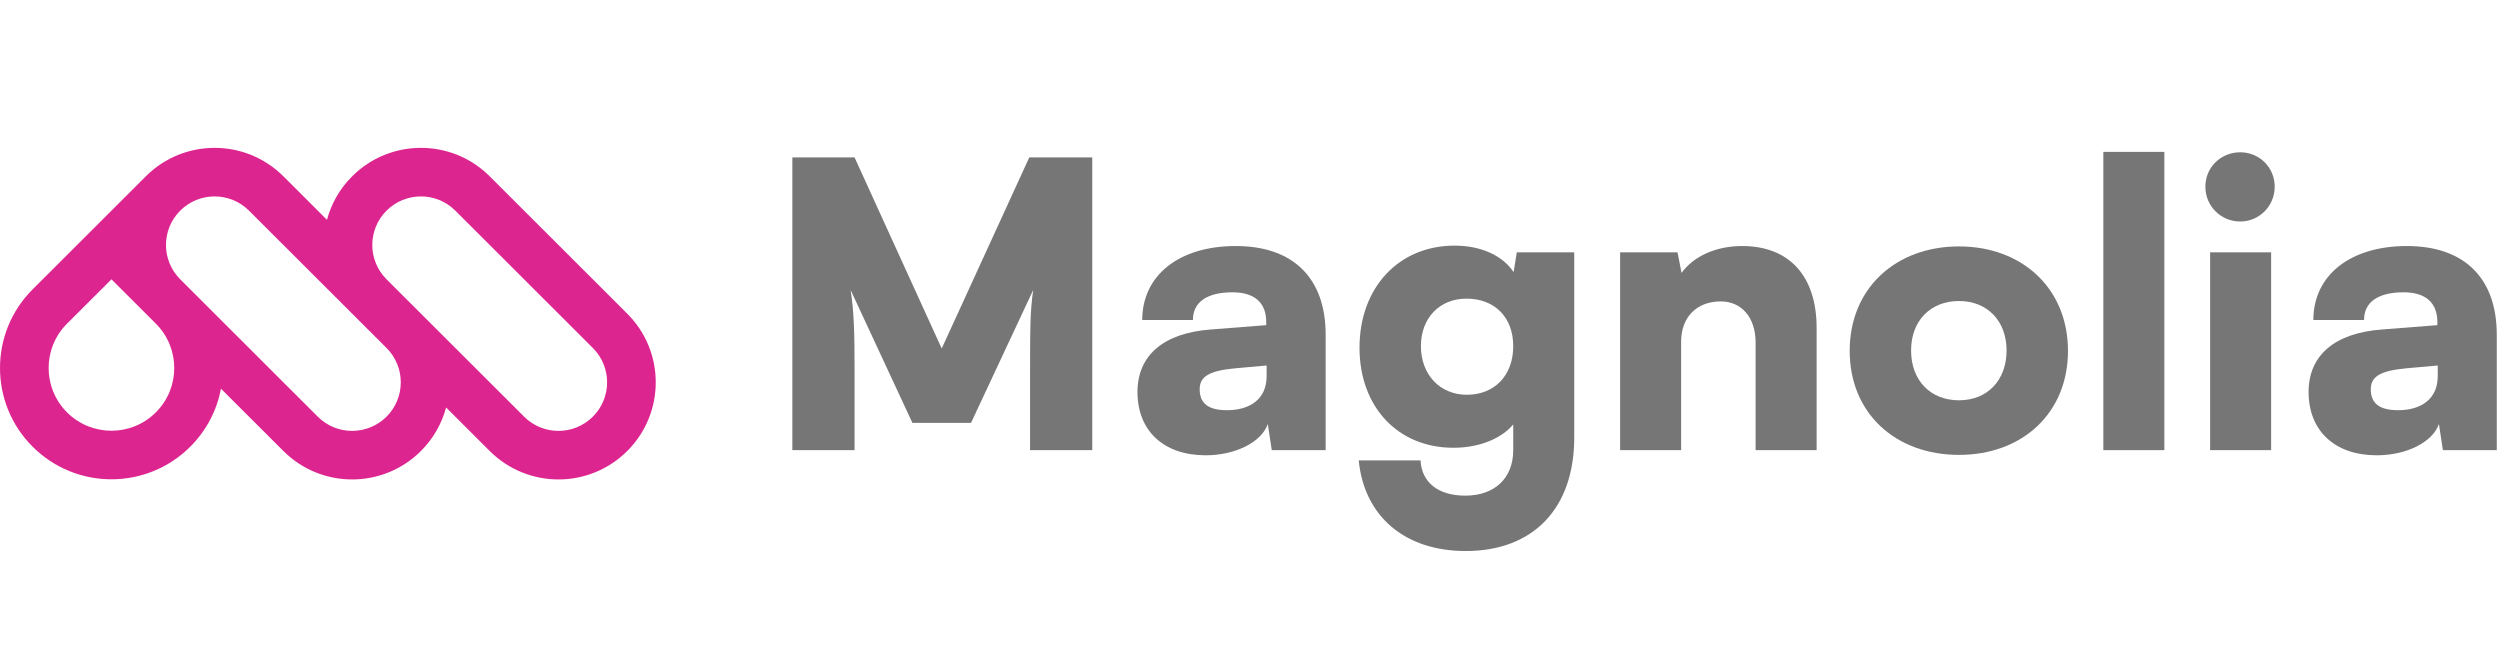 <svg width="168" height="44" viewBox="0 0 168 44" fill="none" xmlns="http://www.w3.org/2000/svg">
<path d="M57.426 30.25H53.246V10.578H57.426L63.283 23.419L69.167 10.578H73.4V30.25H69.22V26.13C69.22 21.876 69.22 20.946 69.433 19.484L65.253 28.417H61.313L57.16 19.484C57.399 20.946 57.426 22.594 57.426 24.747V30.25Z" fill="#767676"/>
<path d="M81.017 30.596C78.195 30.596 76.438 28.947 76.438 26.342C76.438 23.896 78.169 22.381 81.364 22.142L85.091 21.85V21.637C85.091 20.334 84.292 19.643 82.828 19.643C81.097 19.643 80.165 20.308 80.165 21.504H76.758C76.758 18.5 79.234 16.533 83.041 16.533C86.901 16.533 89.084 18.686 89.084 22.488V30.25H85.463L85.197 28.495C84.771 29.718 83.014 30.596 81.017 30.596ZM82.455 27.565C84.026 27.565 85.117 26.794 85.117 25.279V24.561L83.041 24.747C81.257 24.907 80.618 25.305 80.618 26.156C80.618 27.113 81.204 27.565 82.455 27.565Z" fill="#767676"/>
<path d="M91.359 23.365C91.359 19.324 93.995 16.506 97.749 16.506C99.559 16.506 100.997 17.198 101.715 18.287L101.928 16.958H105.789V29.399C105.789 34.158 103.047 37.029 98.494 37.029C94.421 37.029 91.679 34.716 91.306 30.941H95.459C95.539 32.43 96.657 33.307 98.468 33.307C100.438 33.307 101.689 32.137 101.689 30.25V28.522C100.89 29.479 99.399 30.09 97.669 30.09C93.942 30.09 91.359 27.352 91.359 23.365ZM95.486 23.259C95.486 25.172 96.764 26.528 98.574 26.528C100.438 26.528 101.689 25.226 101.689 23.259C101.689 21.318 100.438 20.069 98.547 20.069C96.737 20.069 95.486 21.371 95.486 23.259Z" fill="#767676"/>
<path d="M112.972 30.25H108.872V16.958H112.732L112.999 18.341C113.824 17.198 115.341 16.533 117.072 16.533C120.24 16.533 122.077 18.553 122.077 22.036V30.25H117.977V23.019C117.977 21.345 117.045 20.255 115.634 20.255C114.01 20.255 112.972 21.318 112.972 22.966V30.25Z" fill="#767676"/>
<path d="M124.299 23.578C124.299 19.377 127.387 16.559 131.647 16.559C135.88 16.559 138.968 19.377 138.968 23.578C138.968 27.778 135.88 30.569 131.647 30.569C127.387 30.569 124.299 27.778 124.299 23.578ZM128.425 23.551C128.425 25.571 129.73 26.9 131.647 26.9C133.537 26.9 134.841 25.571 134.841 23.551C134.841 21.557 133.537 20.228 131.647 20.228C129.73 20.228 128.425 21.557 128.425 23.551Z" fill="#767676"/>
<path d="M145.445 30.25H141.345V10.206H145.445V30.25Z" fill="#767676"/>
<path d="M150.544 14.885C149.239 14.885 148.201 13.848 148.201 12.545C148.201 11.243 149.239 10.233 150.544 10.233C151.822 10.233 152.86 11.243 152.86 12.545C152.86 13.848 151.822 14.885 150.544 14.885ZM148.52 30.25V16.958H152.62V30.25H148.52Z" fill="#767676"/>
<path d="M159.716 30.596C156.894 30.596 155.137 28.947 155.137 26.342C155.137 23.896 156.868 22.381 160.062 22.142L163.79 21.85V21.637C163.79 20.334 162.991 19.643 161.527 19.643C159.796 19.643 158.864 20.308 158.864 21.504H155.457C155.457 18.5 157.933 16.533 161.74 16.533C165.6 16.533 167.783 18.686 167.783 22.488V30.25H164.162L163.896 28.495C163.47 29.718 161.713 30.596 159.716 30.596ZM161.154 27.565C162.725 27.565 163.816 26.794 163.816 25.279V24.561L161.74 24.747C159.956 24.907 159.317 25.305 159.317 26.156C159.317 27.113 159.903 27.565 161.154 27.565Z" fill="#767676"/>
<path fill-rule="evenodd" clip-rule="evenodd" d="M14.849 26.119L19.043 30.307C21.596 32.856 25.734 32.856 28.286 30.307C29.128 29.466 29.692 28.454 29.979 27.382L32.908 30.307C35.461 32.856 39.599 32.856 42.151 30.307C44.704 27.758 44.704 23.626 42.151 21.078L32.908 11.848C30.356 9.299 26.217 9.299 23.665 11.848C22.823 12.689 22.259 13.701 21.972 14.773L19.043 11.848C16.491 9.299 12.352 9.299 9.8 11.848L2.194 19.443C-0.731 22.363 -0.731 27.098 2.194 30.019C5.118 32.939 9.86 32.939 12.785 30.018C13.892 28.913 14.58 27.547 14.849 26.119ZM16.732 14.155C15.456 12.881 13.387 12.881 12.111 14.155C10.835 15.429 10.835 17.494 12.109 18.768L21.354 28C22.63 29.274 24.699 29.274 25.976 28C27.251 26.726 27.252 24.661 25.978 23.387L16.732 14.155ZM10.474 21.75L7.489 18.77L4.504 21.75C2.856 23.396 2.856 26.065 4.504 27.711C6.153 29.357 8.825 29.357 10.474 27.711C12.122 26.065 12.122 23.396 10.474 21.75ZM25.973 18.767C24.699 17.493 24.7 15.429 25.976 14.155C27.252 12.881 29.321 12.881 30.597 14.155L39.84 23.385C41.117 24.659 41.117 26.725 39.84 28C38.564 29.274 36.495 29.274 35.219 28L25.973 18.767Z" fill="#DD2590"/>
</svg>
